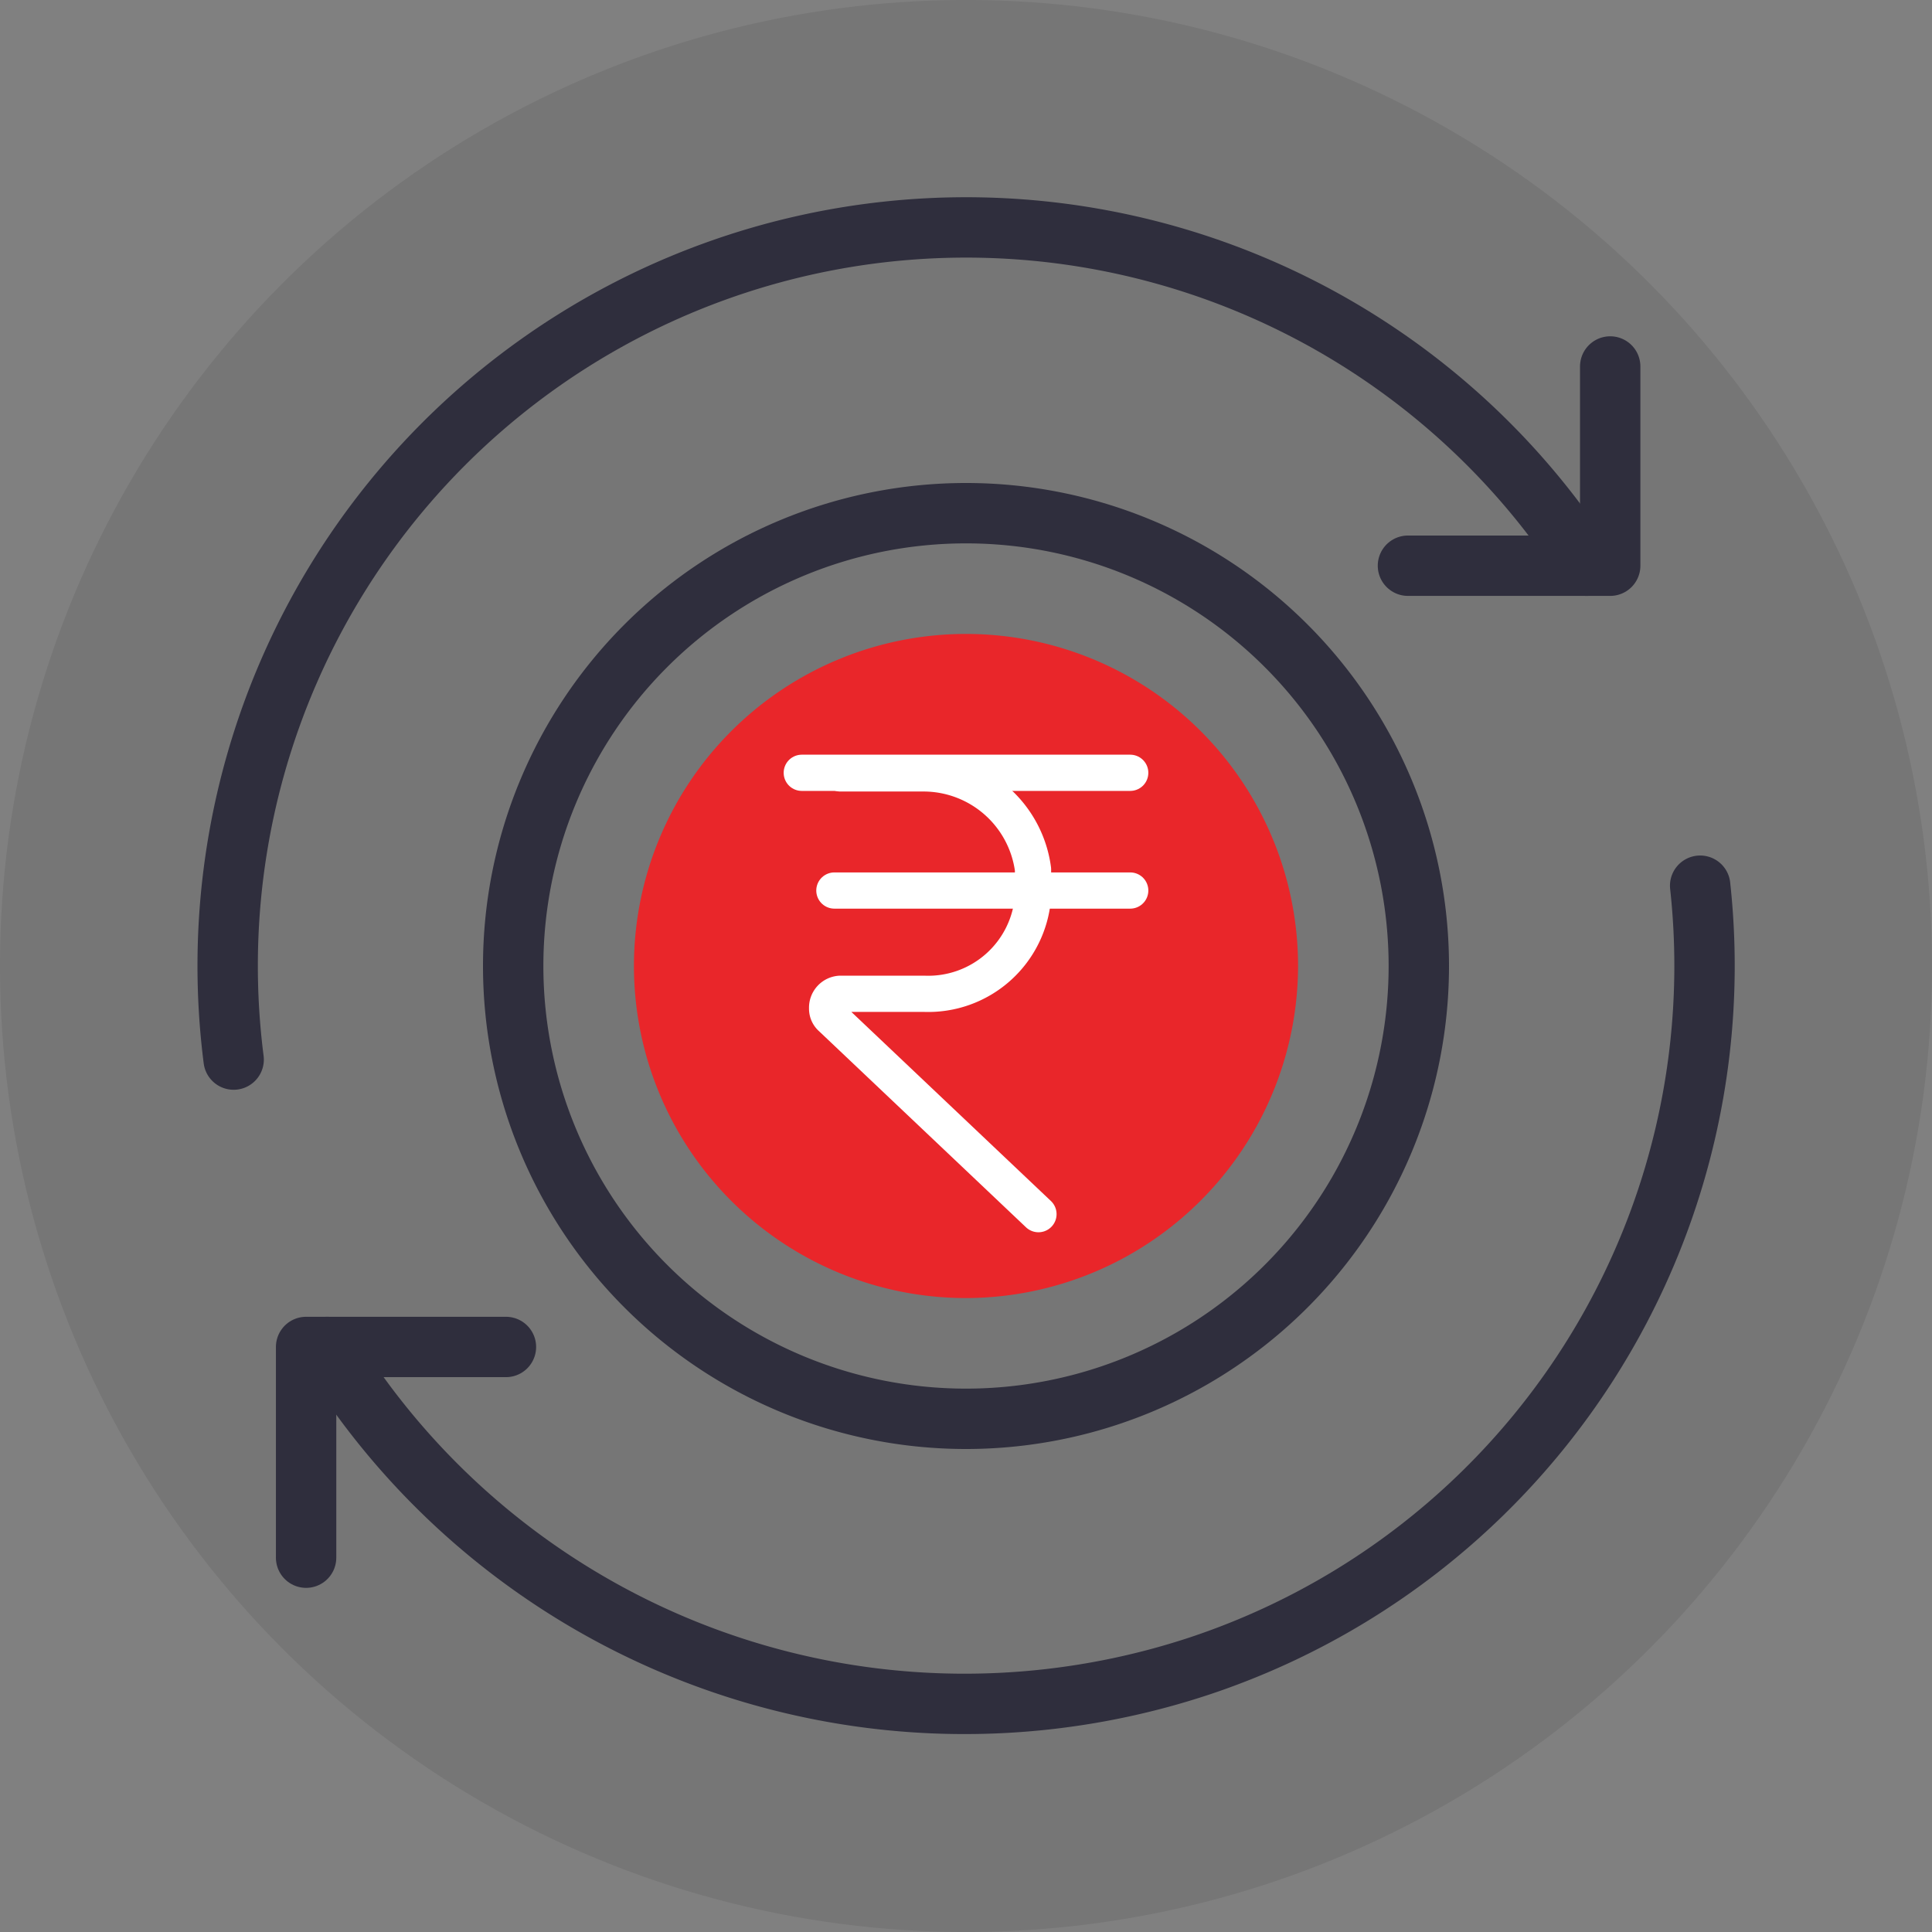 <svg id="Layer_1" data-name="Layer 1" xmlns="http://www.w3.org/2000/svg" viewBox="0 0 32 32"><rect x="0" y="0" width="32" height="32" fill="#808080" stroke="none"/><defs><style>.cls-1{opacity:0.08;}.cls-2,.cls-4,.cls-5{fill:none;}.cls-2,.cls-5{stroke:#2f2e3d;}.cls-2,.cls-4{stroke-linecap:round;stroke-linejoin:round;}.cls-3{fill:#e9262a;}.cls-4{stroke:#fff;stroke-width:0.6px;}.cls-5{stroke-miterlimit:10;}</style></defs><title>SpecialInstitutiionAccount</title><circle class="cls-1" cx="16" cy="16" r="16"/><path class="cls-2" d="M3.87,17.55A12.23,12.23,0,0,1,26.28,9.37"/><path class="cls-2" d="M28.16,14.67a12.22,12.22,0,0,1-8.28,12.92A12.38,12.38,0,0,1,5.42,22.31"/><path class="cls-2" d="M8.38,22.31H5.07V25.8"/><path class="cls-2" d="M23.32,9.37h3.35V6.07"/><path class="cls-3" d="M16,21.5A5.5,5.5,0,1,1,21.5,16,5.51,5.51,0,0,1,16,21.5Z"/><path class="cls-4" d="M13.82,14.75h4.9"/><path class="cls-4" d="M13.92,12.81H15.3a1.83,1.83,0,0,1,1.81,1.59v.45a1.74,1.74,0,0,1-1.81,1.61H13.92a.23.23,0,0,0-.22.24.2.2,0,0,0,.07.16l3.43,3.25"/><path class="cls-4" d="M18.72,12.8H13.28"/><path class="cls-5" d="M16,23.5A7.5,7.5,0,1,1,23.5,16,7.5,7.5,0,0,1,16,23.5Z"/></svg>